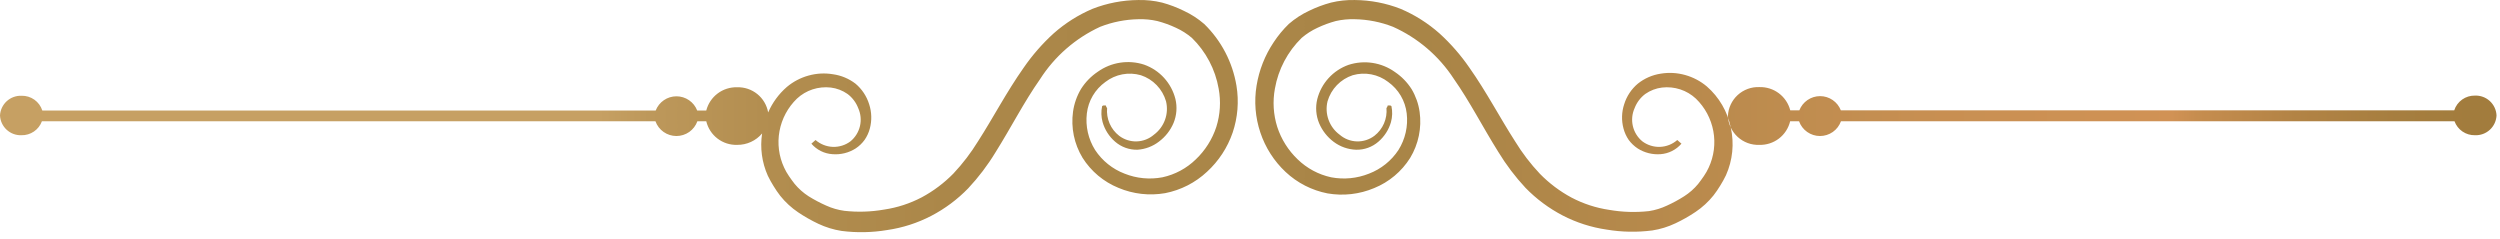 <?xml version="1.0" encoding="UTF-8"?> <svg xmlns="http://www.w3.org/2000/svg" width="209" height="20" viewBox="0 0 209 20" fill="none"> <path d="M105.364 11.075C104.942 9.816 104.834 8.472 105.049 7.162C105.26 5.862 105.748 4.623 106.481 3.53C106.847 2.974 107.272 2.46 107.751 1.997C108.262 1.555 108.832 1.185 109.445 0.9C110.031 0.614 110.643 0.385 111.273 0.217C111.926 0.058 112.597 -0.014 113.268 0.002C114.575 0.013 115.869 0.262 117.086 0.737C118.276 1.242 119.375 1.937 120.342 2.794C121.283 3.65 122.122 4.611 122.842 5.658C124.274 7.687 125.386 9.834 126.661 11.815C127.257 12.79 127.952 13.7 128.737 14.531C129.514 15.325 130.407 15.996 131.386 16.521C132.365 17.035 133.423 17.38 134.517 17.543C135.62 17.736 136.745 17.772 137.858 17.648C138.38 17.567 138.888 17.411 139.366 17.184C139.861 16.96 140.34 16.7 140.798 16.407C141.237 16.127 141.63 15.781 141.962 15.38C142.125 15.175 142.282 14.956 142.44 14.726C142.597 14.497 142.74 14.249 142.845 14.015C143.29 13.062 143.426 11.993 143.234 10.959C143.042 9.925 142.533 8.976 141.776 8.245C141.402 7.895 140.956 7.631 140.468 7.472C139.978 7.312 139.458 7.26 138.946 7.319C138.443 7.38 137.963 7.564 137.547 7.854C137.141 8.158 136.83 8.572 136.65 9.047C136.44 9.516 136.39 10.04 136.507 10.541C136.624 11.041 136.903 11.489 137.299 11.815C137.725 12.135 138.247 12.298 138.779 12.278C139.311 12.258 139.82 12.056 140.22 11.705L140.569 12.011C140.35 12.265 140.083 12.473 139.783 12.624C139.483 12.775 139.156 12.865 138.822 12.889C138.151 12.94 137.481 12.773 136.913 12.412C136.621 12.219 136.366 11.977 136.159 11.696C135.96 11.405 135.813 11.082 135.724 10.741C135.545 10.074 135.565 9.369 135.782 8.713C135.989 8.043 136.385 7.446 136.922 6.995C137.474 6.553 138.132 6.265 138.831 6.159C139.512 6.045 140.21 6.083 140.874 6.269C141.54 6.454 142.159 6.779 142.688 7.224C143.715 8.118 144.419 9.326 144.692 10.66C144.992 11.999 144.851 13.398 144.291 14.65C144.134 14.979 143.986 15.232 143.814 15.514C143.642 15.798 143.454 16.072 143.251 16.335C142.824 16.868 142.319 17.333 141.752 17.714C141.216 18.075 140.652 18.394 140.068 18.669C139.455 18.96 138.804 19.161 138.135 19.265C136.865 19.429 135.579 19.405 134.316 19.194C133.03 19.008 131.785 18.608 130.632 18.01C129.483 17.411 128.438 16.633 127.534 15.705C126.675 14.783 125.912 13.775 125.257 12.698C123.955 10.622 122.871 8.484 121.535 6.584C120.294 4.679 118.531 3.171 116.456 2.241C115.434 1.84 114.347 1.625 113.249 1.606C112.72 1.59 112.19 1.641 111.674 1.759C111.144 1.901 110.628 2.091 110.132 2.327C109.659 2.546 109.217 2.828 108.82 3.167C107.647 4.311 106.864 5.796 106.582 7.41C106.385 8.476 106.452 9.574 106.777 10.608C107.113 11.64 107.7 12.573 108.486 13.323C109.26 14.074 110.229 14.594 111.283 14.822C112.345 15.024 113.443 14.918 114.447 14.517C115.455 14.133 116.317 13.441 116.91 12.541C117.482 11.631 117.726 10.553 117.602 9.486C117.542 8.963 117.373 8.458 117.106 8.004C116.839 7.55 116.479 7.158 116.051 6.851C115.636 6.532 115.151 6.314 114.636 6.216C114.121 6.118 113.59 6.143 113.087 6.288C112.585 6.453 112.131 6.737 111.764 7.118C111.397 7.498 111.129 7.962 110.982 8.469C110.857 8.981 110.886 9.519 111.065 10.015C111.244 10.511 111.565 10.943 111.989 11.257C112.39 11.604 112.898 11.804 113.428 11.821C113.958 11.838 114.478 11.673 114.901 11.352C115.25 11.081 115.525 10.727 115.701 10.321C115.877 9.916 115.948 9.473 115.908 9.033C115.958 8.98 115.993 8.913 116.008 8.842V8.842C116.008 8.842 116.008 8.842 116.008 8.818H116.036C116.075 8.818 116.084 8.818 116.065 8.818H116.146H116.223L116.285 8.846L116.323 8.87C116.418 9.312 116.405 9.771 116.285 10.207C116.103 10.844 115.738 11.413 115.235 11.844C114.719 12.294 114.053 12.535 113.368 12.517C112.692 12.495 112.039 12.265 111.497 11.858C110.959 11.456 110.537 10.917 110.276 10.297C110.014 9.66 109.96 8.957 110.123 8.288C110.289 7.633 110.614 7.029 111.07 6.529C111.525 6.03 112.097 5.65 112.734 5.424C113.381 5.213 114.069 5.156 114.742 5.259C115.415 5.361 116.055 5.621 116.609 6.016C117.169 6.391 117.646 6.879 118.008 7.448C118.357 8.033 118.586 8.682 118.681 9.357C118.866 10.692 118.586 12.05 117.888 13.204C117.175 14.338 116.123 15.22 114.881 15.724C113.651 16.242 112.298 16.396 110.982 16.168C109.669 15.912 108.455 15.292 107.479 14.378C106.51 13.47 105.784 12.335 105.364 11.075V11.075ZM1.795 11.304C2.165 11.313 2.529 11.205 2.836 10.996C3.142 10.788 3.376 10.488 3.503 10.14H54.797C54.926 10.501 55.164 10.812 55.478 11.033C55.791 11.253 56.165 11.371 56.548 11.371C56.931 11.371 57.305 11.253 57.619 11.033C57.932 10.812 58.17 10.501 58.3 10.14H59.044C59.182 10.715 59.515 11.226 59.985 11.585C60.455 11.944 61.035 12.13 61.627 12.111C62.023 12.115 62.416 12.032 62.776 11.867C63.137 11.702 63.456 11.459 63.712 11.156C63.529 12.355 63.694 13.581 64.189 14.688C64.347 15.018 64.495 15.271 64.667 15.552C64.839 15.836 65.027 16.11 65.23 16.373C65.657 16.906 66.162 17.371 66.729 17.753C67.264 18.112 67.826 18.431 68.409 18.707C69.023 18.997 69.675 19.198 70.346 19.304C71.616 19.468 72.902 19.443 74.165 19.232C75.45 19.047 76.696 18.646 77.849 18.048C78.997 17.45 80.041 16.672 80.942 15.743C81.804 14.822 82.569 13.815 83.223 12.736C84.526 10.66 85.61 8.522 86.946 6.622C88.168 4.711 89.912 3.19 91.972 2.241C92.995 1.84 94.081 1.625 95.179 1.606C95.709 1.59 96.238 1.641 96.754 1.759C97.292 1.9 97.816 2.09 98.32 2.327C98.797 2.545 99.242 2.828 99.642 3.167C100.814 4.311 101.598 5.796 101.88 7.41C102.077 8.476 102.01 9.574 101.685 10.608C101.347 11.641 100.758 12.574 99.971 13.323C99.2 14.075 98.232 14.595 97.179 14.822C96.117 15.024 95.019 14.918 94.015 14.517C93.007 14.133 92.145 13.441 91.552 12.541C90.98 11.631 90.735 10.553 90.86 9.486C90.92 8.963 91.089 8.458 91.356 8.004C91.623 7.55 91.983 7.158 92.411 6.851C92.826 6.532 93.311 6.314 93.826 6.216C94.341 6.118 94.871 6.143 95.375 6.288C95.877 6.453 96.331 6.737 96.698 7.118C97.065 7.498 97.333 7.962 97.48 8.469C97.604 8.982 97.574 9.519 97.395 10.014C97.216 10.51 96.895 10.942 96.473 11.257C96.072 11.604 95.564 11.804 95.034 11.821C94.504 11.838 93.984 11.673 93.561 11.352C93.212 11.081 92.937 10.727 92.761 10.321C92.585 9.916 92.514 9.473 92.554 9.033C92.503 8.98 92.469 8.913 92.454 8.842V8.842C92.454 8.842 92.454 8.842 92.454 8.818H92.425C92.387 8.818 92.378 8.818 92.392 8.818H92.316H92.239L92.177 8.846L92.139 8.87C92.044 9.312 92.057 9.771 92.177 10.207C92.358 10.843 92.722 11.412 93.222 11.844C93.74 12.294 94.407 12.534 95.093 12.517C95.746 12.474 96.37 12.238 96.888 11.839C97.427 11.437 97.849 10.898 98.11 10.278C98.372 9.641 98.425 8.938 98.263 8.269C98.096 7.614 97.771 7.01 97.316 6.51C96.861 6.01 96.289 5.631 95.652 5.405C95.005 5.193 94.317 5.137 93.644 5.24C92.97 5.342 92.331 5.602 91.776 5.997C91.216 6.372 90.74 6.86 90.378 7.429C90.028 8.014 89.799 8.663 89.705 9.338C89.52 10.673 89.8 12.031 90.497 13.185C91.211 14.319 92.263 15.201 93.504 15.705C94.734 16.223 96.088 16.377 97.403 16.149C98.716 15.893 99.93 15.273 100.907 14.359C101.883 13.464 102.62 12.338 103.05 11.085C103.475 9.826 103.585 8.482 103.369 7.171C103.045 5.206 102.1 3.396 100.673 2.007C100.162 1.564 99.591 1.195 98.978 0.909C98.393 0.62 97.781 0.388 97.15 0.217C96.498 0.058 95.827 -0.014 95.155 0.002C93.849 0.013 92.555 0.262 91.337 0.737C90.148 1.242 89.049 1.937 88.082 2.794C87.141 3.65 86.302 4.611 85.581 5.658C84.149 7.687 83.037 9.834 81.763 11.815C81.17 12.78 80.481 13.682 79.706 14.507C78.929 15.301 78.036 15.972 77.057 16.497C76.077 17.012 75.016 17.357 73.921 17.519C72.818 17.713 71.693 17.749 70.58 17.624C70.061 17.552 69.554 17.406 69.077 17.189C68.566 16.964 68.071 16.702 67.597 16.407C67.161 16.125 66.769 15.78 66.437 15.38C66.275 15.175 66.118 14.956 65.96 14.726C65.803 14.497 65.659 14.249 65.555 14.015C65.11 13.062 64.974 11.993 65.166 10.959C65.358 9.925 65.867 8.976 66.624 8.245C66.998 7.895 67.444 7.631 67.931 7.472C68.422 7.312 68.941 7.26 69.454 7.319C69.957 7.38 70.437 7.564 70.852 7.854C71.258 8.158 71.569 8.572 71.75 9.047C71.96 9.516 72.01 10.04 71.893 10.541C71.775 11.041 71.497 11.489 71.1 11.815C70.675 12.135 70.152 12.298 69.621 12.278C69.089 12.258 68.58 12.056 68.18 11.705L67.831 12.011C68.052 12.268 68.322 12.478 68.625 12.629C68.928 12.78 69.259 12.868 69.597 12.889C70.276 12.945 70.955 12.777 71.53 12.412C71.821 12.221 72.075 11.978 72.279 11.696C72.481 11.406 72.63 11.083 72.719 10.741C72.896 10.074 72.876 9.369 72.661 8.713C72.453 8.043 72.057 7.446 71.52 6.995C70.971 6.574 70.321 6.302 69.635 6.207C68.954 6.093 68.257 6.131 67.593 6.317C66.927 6.501 66.308 6.827 65.779 7.271C65.106 7.855 64.573 8.583 64.218 9.4C64.111 8.797 63.79 8.252 63.314 7.865C62.838 7.479 62.239 7.277 61.627 7.295C61.039 7.278 60.464 7.461 59.995 7.814C59.526 8.167 59.19 8.669 59.044 9.238H58.285C58.15 8.888 57.911 8.588 57.602 8.376C57.292 8.164 56.926 8.051 56.551 8.051C56.175 8.051 55.809 8.164 55.499 8.376C55.19 8.588 54.952 8.888 54.816 9.238H3.537C3.419 8.873 3.187 8.556 2.875 8.334C2.563 8.112 2.187 7.997 1.804 8.006C1.348 7.988 0.903 8.15 0.565 8.457C0.228 8.765 0.025 9.192 0 9.648C0.02 10.107 0.221 10.539 0.559 10.85C0.898 11.16 1.345 11.324 1.804 11.304H1.795ZM147.074 12.111C147.665 12.13 148.245 11.944 148.716 11.585C149.186 11.226 149.518 10.715 149.656 10.14H150.401C150.53 10.501 150.768 10.812 151.082 11.033C151.395 11.253 151.769 11.371 152.152 11.371C152.535 11.371 152.909 11.253 153.223 11.033C153.536 10.812 153.774 10.501 153.904 10.14H205.197C205.325 10.488 205.558 10.788 205.865 10.996C206.171 11.205 206.535 11.313 206.906 11.304C207.365 11.324 207.812 11.16 208.151 10.85C208.489 10.539 208.69 10.107 208.71 9.648C208.689 9.19 208.487 8.758 208.149 8.448C207.811 8.138 207.364 7.974 206.906 7.992C206.523 7.984 206.148 8.099 205.836 8.321C205.524 8.543 205.291 8.859 205.173 9.223H153.894C153.758 8.874 153.52 8.573 153.21 8.362C152.901 8.15 152.535 8.036 152.159 8.036C151.784 8.036 151.418 8.15 151.108 8.362C150.799 8.573 150.56 8.874 150.425 9.223H149.666C149.52 8.655 149.184 8.152 148.715 7.799C148.246 7.446 147.671 7.264 147.084 7.281C146.415 7.254 145.763 7.493 145.27 7.945C144.777 8.398 144.483 9.027 144.454 9.696C144.483 10.364 144.777 10.994 145.27 11.447C145.763 11.899 146.415 12.138 147.084 12.111H147.074Z" fill="url(#paint0_linear)"></path> <defs> <linearGradient id="paint0_linear" x1="0" y1="9.696" x2="208.71" y2="9.696" gradientUnits="userSpaceOnUse"> <stop offset="0.24" stop-color="#C6A063"></stop> <stop offset="0.26" stop-color="#BD985B"></stop> <stop offset="0.31" stop-color="#B28D4F"></stop> <stop offset="0.38" stop-color="#AB8749"></stop> <stop offset="0.57" stop-color="#A98547"></stop> <stop offset="0.6" stop-color="#AD8648"></stop> <stop offset="0.77" stop-color="#C78F52"></stop> <stop offset="0.87" stop-color="#D19255"></stop> <stop offset="0.88" stop-color="#C68D4F"></stop> <stop offset="0.92" stop-color="#B28345"></stop> <stop offset="0.96" stop-color="#A67E3F"></stop> <stop offset="0.99" stop-color="#A27C3D"></stop> </linearGradient> </defs> </svg> 
